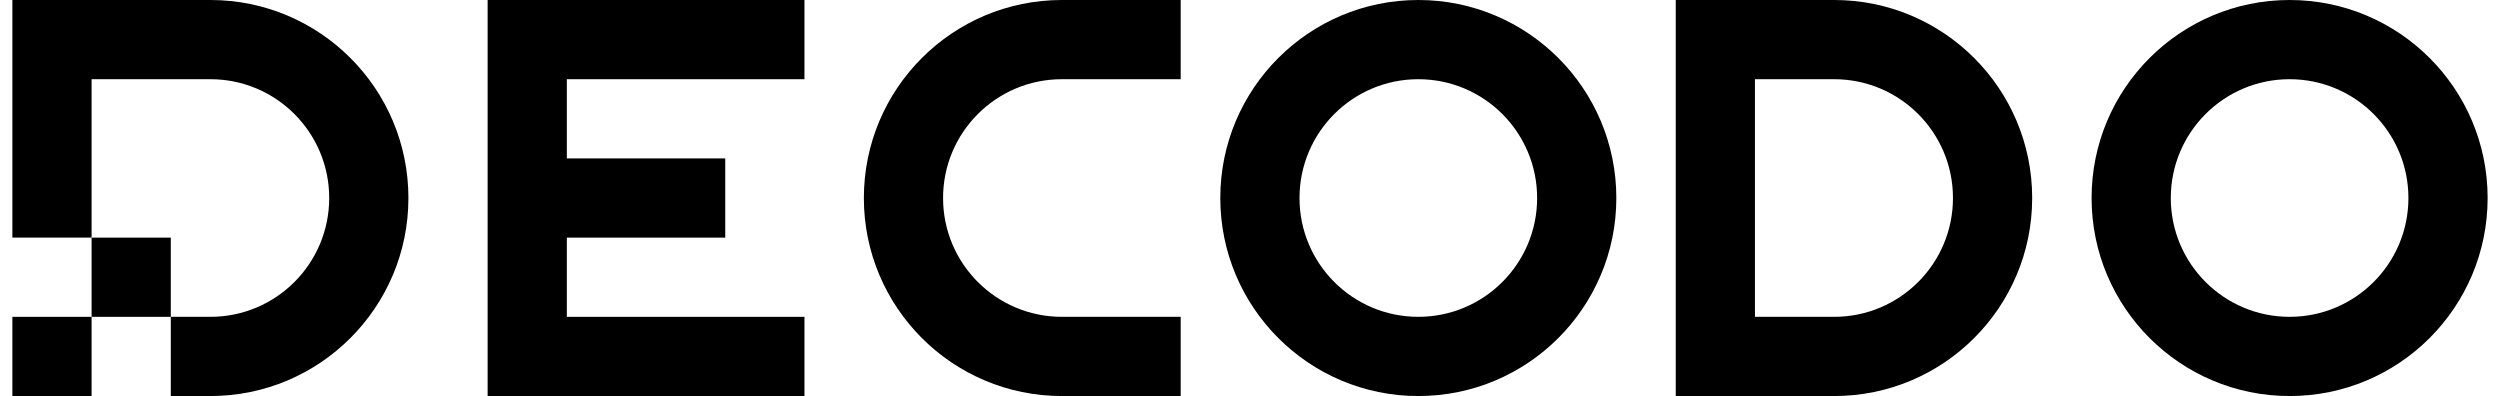 <svg width="101" height="16" viewBox="0 0 101 16" fill="none" xmlns="http://www.w3.org/2000/svg">
<path d="M8.5 0H0.5V9.6H3.7V3.2H8.5C11.151 3.2 13.3 5.349 13.3 8C13.3 10.651 11.151 12.8 8.5 12.8H6.9V16H8.5C12.918 16 16.5 12.418 16.5 8C16.5 3.582 12.918 0 8.5 0Z" fill="black"/>
<path d="M3.7 12.8H0.5V16H3.7V12.8Z" fill="black"/>
<path d="M6.9 9.6H3.7V12.8H6.9V9.6Z" fill="black"/>
<path d="M19.7 0V16L32.5 16V12.8H22.9L22.9 9.6H29.3V6.4H22.9L22.9 3.2H32.5V0H19.7Z" fill="black"/>
<path fill-rule="evenodd" clip-rule="evenodd" d="M42.9 3.2C40.249 3.2 38.1 5.349 38.1 8C38.1 10.651 40.249 12.8 42.9 12.8H47.7V16H42.9C38.482 16 34.9 12.418 34.9 8C34.9 3.582 38.482 0 42.9 0H47.7V3.2H42.9Z" fill="black"/>
<path fill-rule="evenodd" clip-rule="evenodd" d="M57.3 16C52.882 16 49.3 12.418 49.3 8C49.3 3.582 52.882 0 57.3 0C61.718 0 65.3 3.582 65.3 8C65.3 12.418 61.718 16 57.3 16ZM52.5 8C52.5 5.349 54.649 3.2 57.3 3.2C59.951 3.2 62.1 5.349 62.1 8C62.1 10.651 59.951 12.8 57.3 12.8C54.649 12.8 52.5 10.651 52.5 8Z" fill="black"/>
<path fill-rule="evenodd" clip-rule="evenodd" d="M92.5 16C88.082 16 84.5 12.418 84.5 8C84.5 3.582 88.082 0 92.5 0C96.918 0 100.5 3.582 100.5 8C100.5 12.418 96.918 16 92.5 16ZM87.7 8C87.7 5.349 89.849 3.2 92.5 3.2C95.151 3.2 97.3 5.349 97.3 8C97.3 10.651 95.151 12.8 92.5 12.8C89.849 12.8 87.7 10.651 87.7 8Z" fill="black"/>
<path fill-rule="evenodd" clip-rule="evenodd" d="M67.7 0V16H74.1C78.518 16 82.1 12.418 82.1 8C82.1 3.582 78.518 0 74.1 0H67.7ZM70.9 3.2V12.8H74.1C76.751 12.8 78.9 10.651 78.9 8C78.9 5.349 76.751 3.2 74.1 3.2H70.9Z" fill="black"/>
</svg>
